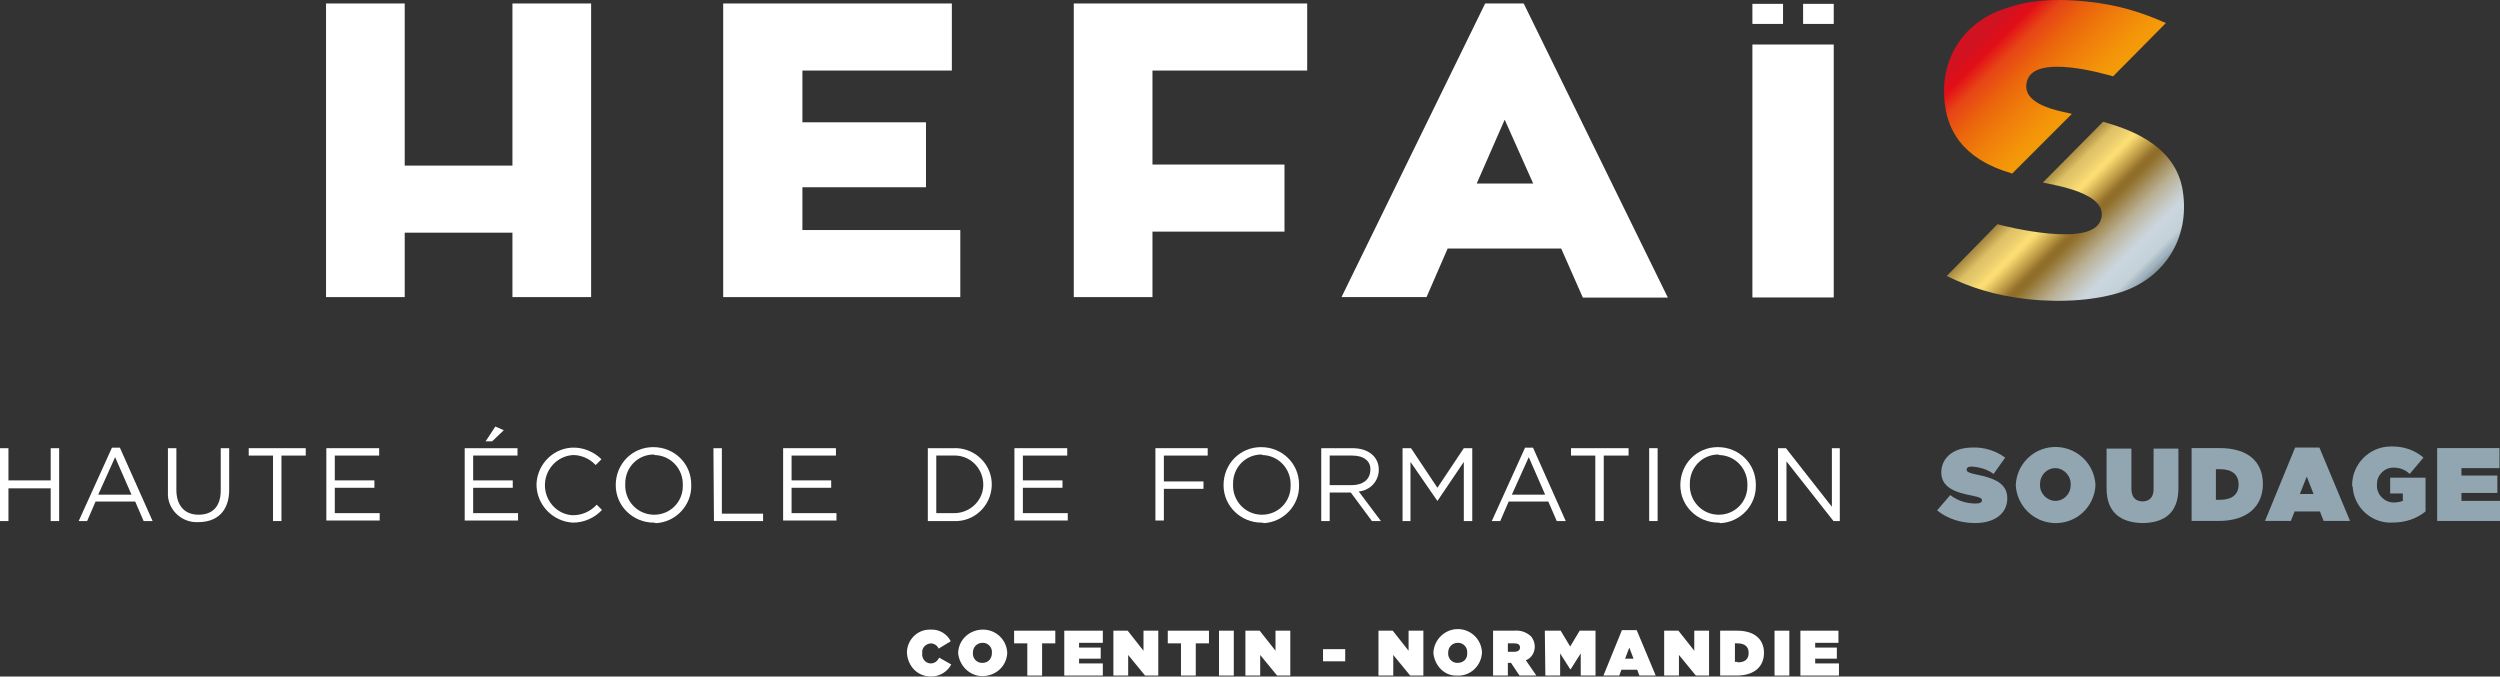 <svg xmlns="http://www.w3.org/2000/svg" xmlns:xlink="http://www.w3.org/1999/xlink" id="b" data-name="Calque 2" viewBox="0 0 473.42 128.11"><rect x="0" y="0" width="473.42" height="128.11" fill="#333333" stroke="none"/><defs><linearGradient id="bv" data-name="D&#xE9;grad&#xE9; sans nom" x1="384.31" y1="664.36" x2="404.01" y2="684.07" gradientTransform="translate(0 -628.61)" gradientUnits="userSpaceOnUse"><stop offset="0" stop-color="#987b38"></stop><stop offset=".01" stop-color="#9c7f3a"></stop><stop offset=".08" stop-color="#caac58"></stop><stop offset=".11" stop-color="#dec065"></stop><stop offset=".17" stop-color="#e9cc6e"></stop><stop offset=".23" stop-color="#fadd73"></stop><stop offset=".24" stop-color="#fbde74"></stop><stop offset=".26" stop-color="#f5d76e"></stop><stop offset=".37" stop-color="#b08e3c"></stop><stop offset=".38" stop-color="#a88537"></stop><stop offset=".4" stop-color="#9a782f"></stop><stop offset=".43" stop-color="#8f6c28"></stop><stop offset=".44" stop-color="#906e29"></stop><stop offset=".46" stop-color="#92722e"></stop><stop offset=".61" stop-color="#b8ac8d"></stop><stop offset=".64" stop-color="#bcb49d"></stop><stop offset=".74" stop-color="#c7cdcc"></stop><stop offset=".79" stop-color="#cbd6de"></stop><stop offset=".91" stop-color="#c4d1d7"></stop><stop offset=".95" stop-color="#a9bac6"></stop><stop offset=".97" stop-color="#a0b2bd"></stop><stop offset="1" stop-color="#889ca4"></stop><stop offset="1" stop-color="#879ba3"></stop></linearGradient><linearGradient id="bw" data-name="D&#xE9;grad&#xE9; sans nom 2" x1="4028.65" y1="-516.52" x2="4046.82" y2="-498.34" gradientTransform="translate(4423.77 -496.36) rotate(-180)" gradientUnits="userSpaceOnUse"><stop offset="0" stop-color="#f49d09"></stop><stop offset=".13" stop-color="#f49509"></stop><stop offset=".34" stop-color="#ef7c0b"></stop><stop offset=".5" stop-color="#ec660c"></stop><stop offset=".68" stop-color="#e64316"></stop><stop offset=".8" stop-color="#e20e17"></stop><stop offset=".91" stop-color="#d11221"></stop></linearGradient></defs><g id="c" data-name="Calque 1"><g id="d" data-name="TEXTE"><g><g id="e" data-name="COTENTIN-NORMANDIE"><path id="f" data-name="Trac&#xE9; 359" d="M171.74,123.63h0c0-2.4,1.9-4.4,4.3-4.4h.2c1.6-.1,3.1.8,3.8,2.2l-2.3,1.4c-.2-.6-.9-1-1.5-1-.9.1-1.7.8-1.6,1.8v.1h0c-.1.9.5,1.8,1.5,1.9h.1c.7,0,1.3-.4,1.6-1.1l2.3,1.3c-1.2,2.2-3.9,2.9-6.1,1.7-1.4-.8-2.2-2.3-2.3-3.9h0Z" style="fill: #fff;"></path><path id="g" data-name="Trac&#xE9; 360" d="M181.44,123.63h0c.1-2.6,2.3-4.5,4.9-4.4,2.4.1,4.3,2,4.4,4.4h0c-.1,2.6-2.3,4.5-4.9,4.4-2.3-.1-4.2-2-4.4-4.4h0ZM187.84,123.63h0c.1-1-.7-1.9-1.7-1.9h-.1c-1,0-1.8.8-1.8,1.8h0v.1h0c-.1,1,.7,1.9,1.7,1.9h.1c1.1,0,1.8-.8,1.8-1.9h0Z" style="fill: #fff;"></path><path id="h" data-name="Trac&#xE9; 361" d="M194.54,121.83h-2.5v-2.4h7.8v2.4h-2.5v6.1h-2.8v-6.1Z" style="fill: #fff;"></path><path id="i" data-name="Trac&#xE9; 362" d="M201.64,119.43h7.2v2.3h-4.5v.9h4.1v2.1h-4.1v.9h4.5v2.3h-7.3v-8.5h.1Z" style="fill: #fff;"></path><path id="j" data-name="Trac&#xE9; 363" d="M210.84,119.43h2.7l3,3.8v-3.8h2.8v8.5h-2.5l-3.2-3.9v3.9h-2.8v-8.5Z" style="fill: #fff;"></path><path id="k" data-name="Trac&#xE9; 364" d="M223.64,121.83h-2.5v-2.4h7.8v2.4h-2.5v6.1h-2.8v-6.1Z" style="fill: #fff;"></path><path id="l" data-name="Trac&#xE9; 365" d="M230.84,119.43h2.8v8.5h-2.8v-8.5Z" style="fill: #fff;"></path><path id="m" data-name="Trac&#xE9; 366" d="M235.84,119.43h2.7l3,3.8v-3.8h2.8v8.5h-2.5l-3.2-3.9v3.9h-2.8v-8.5Z" style="fill: #fff;"></path><path id="n" data-name="Trac&#xE9; 367" d="M250.54,122.93h4.2v2.3h-4.2v-2.3Z" style="fill: #fff;"></path><path id="o" data-name="Trac&#xE9; 368" d="M261.04,119.43h2.7l3,3.8v-3.8h2.8v8.5h-2.5l-3.2-3.9v3.9h-2.8v-8.5Z" style="fill: #fff;"></path><path id="p" data-name="Trac&#xE9; 369" d="M271.44,123.63h0c.1-2.6,2.3-4.6,4.8-4.5,2.4.1,4.3,2,4.4,4.4h0c-.1,2.6-2.3,4.6-4.8,4.4-2.3.1-4.2-1.9-4.4-4.3h0ZM277.84,123.63h0c.1-1-.7-1.9-1.7-1.9h-.1c-1,0-1.8.8-1.8,1.8v.1h0c-.1,1,.7,1.9,1.7,1.9h.1c1.1,0,1.9-.8,1.8-1.9h0Z" style="fill: #fff;"></path><path id="q" data-name="Trac&#xE9; 370" d="M282.64,119.43h4.1c1.1-.1,2.2.2,3.1,1,.5.5.8,1.3.8,2h0c0,1.1-.6,2.2-1.7,2.6l2,2.9h-3.2l-1.6-2.4h-.6v2.4h-2.8v-8.5h-.1ZM286.74,123.43c.7,0,1.1-.3,1.1-.8h0c0-.6-.4-.8-1.1-.8h-1.2v1.6h1.2Z" style="fill: #fff;"></path><path id="r" data-name="Trac&#xE9; 371" d="M292.54,119.43h3l1.8,3,1.8-3h3v8.5h-2.8v-4.2l-1.9,3h-.1l-1.9-3v4.2h-2.8l-.1-8.5h0Z" style="fill: #fff;"></path><path id="s" data-name="Trac&#xE9; 372" d="M307.14,119.33h2.8l3.6,8.6h-3.1l-.4-1.1h-3l-.4,1.1h-3l3.5-8.6ZM309.34,124.73l-.8-2.1-.8,2.1h1.6Z" style="fill: #fff;"></path><path id="t" data-name="Trac&#xE9; 373" d="M315.14,119.43h2.7l3,3.8v-3.8h2.8v8.5h-2.5l-3.2-3.9v3.9h-2.8v-8.5h0Z" style="fill: #fff;"></path><path id="u" data-name="Trac&#xE9; 374" d="M325.74,119.43h3.2c3.4,0,5.1,1.7,5.1,4.2h0c0,2.5-1.7,4.3-5.2,4.3h-3.1v-8.5ZM329.04,125.43c1.3,0,2.1-.5,2.1-1.8h0c0-1.2-.8-1.8-2.1-1.8h-.5v3.5h.5v.1Z" style="fill: #fff;"></path><path id="v" data-name="Trac&#xE9; 375" d="M336.04,119.43h2.8v8.5h-2.8v-8.5Z" style="fill: #fff;"></path><path id="w" data-name="Trac&#xE9; 376" d="M340.94,119.43h7.2v2.3h-4.4v.9h4.1v2.1h-4.1v.9h4.5v2.3h-7.3v-8.5Z" style="fill: #fff;"></path></g><g id="x" data-name="HAUTE ECOLE DE FORMATION"><g id="y" data-name="HAUTE"><path id="z" data-name="Trac&#xE9; 331" d="M1.6,92.47v6.2H0v-13.8h1.6v6.1h8v-6.1h1.6v13.8h-1.6v-6.2s-8,0-8,0Z" style="fill: #fff;"></path><path id="aa" data-name="Trac&#xE9; 332" d="M28.9,98.67h-1.7l-1.6-3.7h-7.5l-1.6,3.7h-1.6l6.3-13.9h1.5l6.2,13.9ZM21.8,86.57l-3.2,7.1h6.3l-3.1-7.1Z" style="fill: #fff;"></path><path id="ab" data-name="Trac&#xE9; 333" d="M43.4,92.77c0,4-2.3,6.1-5.8,6.1-3,.2-5.6-2.1-5.8-5v-9h1.6v7.9c0,3,1.6,4.7,4.2,4.7s4.2-1.5,4.2-4.6v-8h1.6v7.9Z" style="fill: #fff;"></path><path id="ac" data-name="Trac&#xE9; 334" d="M53.3,98.67h-1.6v-12.4h-4.6v-1.4h10.8v1.4h-4.6v12.4Z" style="fill: #fff;"></path><path id="ad" data-name="Trac&#xE9; 335" d="M71.8,86.27h-8.4v4.7h7.5v1.4h-7.5v4.8h8.5v1.4h-10.1v-13.7h10v1.4h0Z" style="fill: #fff;"></path></g><g id="ae" data-name="&#xC9;COLE"><path id="af" data-name="Trac&#xE9; 336" d="M98,86.27h-8.4v4.7h7.5v1.4h-7.5v4.8h8.5v1.4h-10.1v-13.7h10v1.4h0ZM91.9,83.67l1.9-2.9,1.6.7-2.2,2.1h-1.3v.1Z" style="fill: #fff;"></path><path id="ag" data-name="Trac&#xE9; 337" d="M108.5,98.97c-3.9-.2-7-3.5-6.9-7.4.2-3.9,3.5-7,7.4-6.8,1.8.1,3.6.9,4.9,2.2l-1.1,1.1c-1.1-1.2-2.7-1.9-4.3-1.9-3.1.2-5.5,2.9-5.3,6.1.2,2.9,2.5,5.2,5.3,5.3,1.7,0,3.3-.7,4.5-2l1,1c-1.4,1.5-3.4,2.4-5.5,2.4Z" style="fill: #fff;"></path><path id="ah" data-name="Trac&#xE9; 338" d="M123.8,98.97c-3.9,0-7.2-3.1-7.2-7.1s3.1-7.2,7.1-7.2,7.2,3.1,7.2,7.1h0v.1c.1,3.8-2.9,7-6.7,7.2h0c-.2-.1-.3-.1-.4-.1ZM123.8,86.07c-3,0-5.4,2.4-5.4,5.5v.2c-.1,3,2.2,5.6,5.3,5.7h.2c3,0,5.4-2.4,5.4-5.4v-.2c.1-3-2.2-5.6-5.3-5.7l-.2-.1h0Z" style="fill: #fff;"></path><path id="ai" data-name="Trac&#xE9; 339" d="M135.1,84.87h1.6v12.4h7.8v1.4h-9.3l-.1-13.8Z" style="fill: #fff;"></path><path id="aj" data-name="Trac&#xE9; 340" d="M158.3,86.27h-8.4v4.7h7.5v1.4h-7.5v4.8h8.5v1.4h-10.1v-13.7h10v1.4h0Z" style="fill: #fff;"></path></g><g id="ak" data-name="DE"><path id="al" data-name="Trac&#xE9; 341" d="M180.5,98.67h-4.8v-13.8h4.8c3.8-.2,7.1,2.7,7.3,6.5s-2.7,7.1-6.5,7.3h-.8ZM180.5,86.27h-3.2v10.9h3.2c3,.1,5.6-2.2,5.7-5.2.1-3-2.2-5.6-5.2-5.7-.2,0-.4,0-.5,0Z" style="fill: #fff;"></path><path id="am" data-name="Trac&#xE9; 342" d="M202.1,86.27h-8.4v4.7h7.5v1.4h-7.5v4.8h8.5v1.4h-10.1v-13.7h10v1.4h0Z" style="fill: #fff;"></path></g><g id="an" data-name="FORMATION"><path id="ao" data-name="Trac&#xE9; 343" d="M228.8,86.27h-8.4v4.9h7.5v1.4h-7.5v6h-1.6v-13.7h9.9v1.4h.1Z" style="fill: #fff;"></path><path id="ap" data-name="Trac&#xE9; 344" d="M238.9,98.97c-3.9,0-7.2-3.1-7.2-7.1s3.1-7.2,7.1-7.2,7.2,3.1,7.2,7.1h0v.1c.1,3.8-2.9,7-6.7,7.2h0c-.1-.1-.2-.1-.4-.1ZM238.9,86.07c-3,0-5.4,2.4-5.4,5.5v.2c-.1,3,2.2,5.6,5.3,5.7h.2c3,0,5.4-2.4,5.4-5.4v-.2c.1-3-2.2-5.6-5.3-5.7h0l-.2-.1h0Z" style="fill: #fff;"></path><path id="aq" data-name="Trac&#xE9; 345" d="M259.8,98.67l-4-5.4h-4v5.4h-1.6v-13.8h5.9c3,0,5,1.6,5,4.1,0,2.1-1.6,3.9-3.8,4.1l4.2,5.6s-1.7,0-1.7,0ZM256.1,86.27h-4.3v5.6h4.2c2.1,0,3.5-1.1,3.5-2.9.1-1.6-1.2-2.7-3.4-2.7h0Z" style="fill: #fff;"></path><path id="ar" data-name="Trac&#xE9; 346" d="M272.2,94.87h0l-5.1-7.4v11.2h-1.5v-13.8h1.6l5,7.5,5-7.5h1.6v13.8h-1.6v-11.2l-5,7.4Z" style="fill: #fff;"></path><path id="as" data-name="Trac&#xE9; 347" d="M296.5,98.67h-1.7l-1.6-3.7h-7.5l-1.6,3.7h-1.6l6.3-13.9h1.5l6.2,13.9ZM289.5,86.57l-3.2,7.1h6.3l-3.1-7.1Z" style="fill: #fff;"></path><path id="at" data-name="Trac&#xE9; 348" d="M303.7,98.67h-1.6v-12.4h-4.6v-1.4h10.9v1.4h-4.7v12.4Z" style="fill: #fff;"></path><path id="au" data-name="Trac&#xE9; 349" d="M313.9,84.87v13.8h-1.6v-13.8h1.6Z" style="fill: #fff;"></path><path id="av" data-name="Trac&#xE9; 350" d="M325.4,98.97c-3.9,0-7.2-3.1-7.2-7.1s3.1-7.2,7.1-7.2,7.2,3.1,7.2,7.1h0v.1c.1,3.8-2.9,7-6.7,7.2h0c-.2-.1-.3-.1-.4-.1ZM325.4,86.07c-3,0-5.4,2.4-5.4,5.5v.2c-.1,3,2.2,5.6,5.3,5.7h.2c3,0,5.4-2.4,5.4-5.4v-.2c.1-3-2.2-5.6-5.3-5.7h0l-.2-.1h0Z" style="fill: #fff;"></path><path id="aw" data-name="Trac&#xE9; 351" d="M346.9,84.87h1.5v13.8h-1.2l-8.9-11.3v11.3h-1.6v-13.8h1.5l8.7,11.1v-11.1h0Z" style="fill: #fff;"></path></g></g><g id="ax" data-name="SOUDAGE"><g id="ay" data-name="Groupe 2083"><g id="az" data-name="Groupe 2082"><g id="ba" data-name="Groupe 2081"><g id="bb" data-name="Groupe 2080"><g id="bc" data-name="Groupe 2079"><path id="bd" data-name="Trac&#xE9; 352" d="M366.82,96.65l2.5-2.9c1.4,1.1,3.1,1.6,4.8,1.6.8,0,1.2-.2,1.2-.6h0c0-.4-.4-.6-1.9-.9-3.1-.6-5.8-1.5-5.8-4.4h0c0-2.6,2.1-4.7,5.9-4.7,2.2-.1,4.4.6,6.2,1.9l-2.2,3.1c-1.2-.9-2.7-1.3-4.1-1.4-.7,0-1,.2-1,.6h0c0,.4.4.6,1.8.9,3.5.7,5.9,1.7,5.9,4.5h0c0,2.9-2.4,4.7-6.1,4.7-2.7,0-5.2-.8-7.2-2.4Z" style="fill: #91a6b0;"></path><path id="be" data-name="Trac&#xE9; 353" d="M381.72,91.85h0c.2-4.2,3.7-7.4,7.9-7.2,3.9.2,7,3.3,7.2,7.2h0c-.2,4.2-3.7,7.4-7.9,7.2-3.9-.2-7-3.3-7.2-7.2ZM392.12,91.85h0c.1-1.7-1.2-3.1-2.8-3.2h-.1c-1.6,0-2.9,1.3-2.9,3h0v.1h0c-.1,1.6,1.2,3,2.8,3.1h.1c1.6,0,2.9-1.3,2.9-3h0Z" style="fill: #91a6b0;"></path><path id="bf" data-name="Trac&#xE9; 354" d="M398.92,92.55v-7.6h4.7v7.6c0,1.7.9,2.4,2.1,2.4s2.1-.7,2.1-2.3v-7.7h4.7v7.5c0,4.7-2.7,6.6-6.9,6.6-4-.1-6.7-2-6.7-6.5Z" style="fill: #91a6b0;"></path><path id="bg" data-name="Trac&#xE9; 355" d="M415.02,84.85h5.3c5.5,0,8.2,2.7,8.2,6.8h0c0,4.1-2.8,7-8.4,7h-5.1v-13.8ZM420.42,94.65c2.1,0,3.5-.9,3.5-2.9h0c0-2-1.4-2.9-3.5-2.9h-.8v5.8h.8Z" style="fill: #91a6b0;"></path><path id="bh" data-name="Trac&#xE9; 356" d="M434.62,84.75h4.6l5.8,13.9h-5l-.7-1.8h-4.8l-.7,1.8h-4.9l5.7-13.9ZM438.12,93.55l-1.3-3.3-1.3,3.3h2.6Z" style="fill: #91a6b0;"></path><path id="bi" data-name="Trac&#xE9; 357" d="M445.42,91.85h0c0-4,3.3-7.3,7.3-7.3h.4c2.1,0,4.2.7,5.8,2.1l-2.6,3.1c-.8-.8-1.9-1.2-3.1-1.2-1.7,0-3.1,1.4-3.1,3.1h0v.2h0c-.1,1.7,1.3,3.2,3,3.3h.3c.5,0,1.1-.1,1.6-.3v-1.4h-2.4v-3h6.7v6.4c-1.7,1.4-3.9,2.1-6.1,2.1-4,.3-7.5-2.8-7.7-6.8-.1,0-.1-.2-.1-.3Z" style="fill: #91a6b0;"></path><path id="bj" data-name="Trac&#xE9; 358" d="M461.52,84.85h11.8v3.8h-7.2v1.4h6.8v3.3h-6.8v1.5h7.3v3.8h-11.9v-13.8h0Z" style="fill: #91a6b0;"></path></g></g></g></g></g></g></g><g id="bk" data-name="HEFAIS"><path id="bl" data-name="H" d="M111.94.66v55.6h-14.9v-12.2h-20.4v12.2h-14.9V.66h14.9v30.7h20.4V.66h14.9Z" style="fill: #fff;"></path><path id="bm" data-name="E" d="M181.85,43.56v12.7h-44.9V.66h43.3v12.7h-28.3v9.8h23.4v12.3h-23.4v8.1h29.9Z" style="fill: #fff;"></path><path id="bn" data-name="F" d="M218.24,13.36v17.8h25v12.7h-25v12.4h-14.9V.66h44.2v12.7h-29.3Z" style="fill: #fff;"></path><path id="bo" data-name="A" d="M295.64,47.06h-21.5l-4,9.2h-16.1L281.24.66h7.3l27.3,55.7h-16.1l-4.1-9.3ZM279.64,34.76h10.7l-5.4-12.1-5.3,12.1Z" style="fill: #fff;"></path><g id="bp" data-name="&#xCF;"><path id="bq" data-name="Trac&#xE9; 381" d="M347.25,56.33h-15.4V8.43h15.4v47.9Z" style="fill: #fff;"></path><g id="br" data-name="Groupe 2102"><rect id="bs" data-name="Rectangle 326" x="331.85" y=".73" width="5.8" height="3.8" style="fill: #fff;"></rect><rect id="bt" data-name="Rectangle 327" x="341.45" y=".73" width="5.8" height="3.8" style="fill: #fff;"></rect></g></g></g></g><g id="bu" data-name="Calque 5"><g><path d="M386.85,34.56l11.4-11.5c3.8,1.1,13.7,3.9,15.1,13.1,1.4,9.1-3.6,16.3-11.2,19-4.9,1.7-11.6,2.2-18.1,1.5-6.4-.7-11.1-2.3-15.4-4.4l9.6-9.8c1.5.4,18,4.6,19.6-.9,1.6-5-8.9-6.5-11-7Z" style="fill: url(#bv);"></path><path d="M392.35,21.56l-11.3,11.3c-3.7-1.1-11.4-3.8-12.7-12.7s3.5-15.8,10.9-18.4c4.8-1.7,9.3-2.1,15.6-1.5,6.3.6,11,2.2,15.3,4.1l-10,10.1c-1.4-.4-14.9-4.4-16.3.9-1.3,4.6,6.5,5.7,8.5,6.2Z" style="fill: url(#bw);"></path></g></g></g></svg>